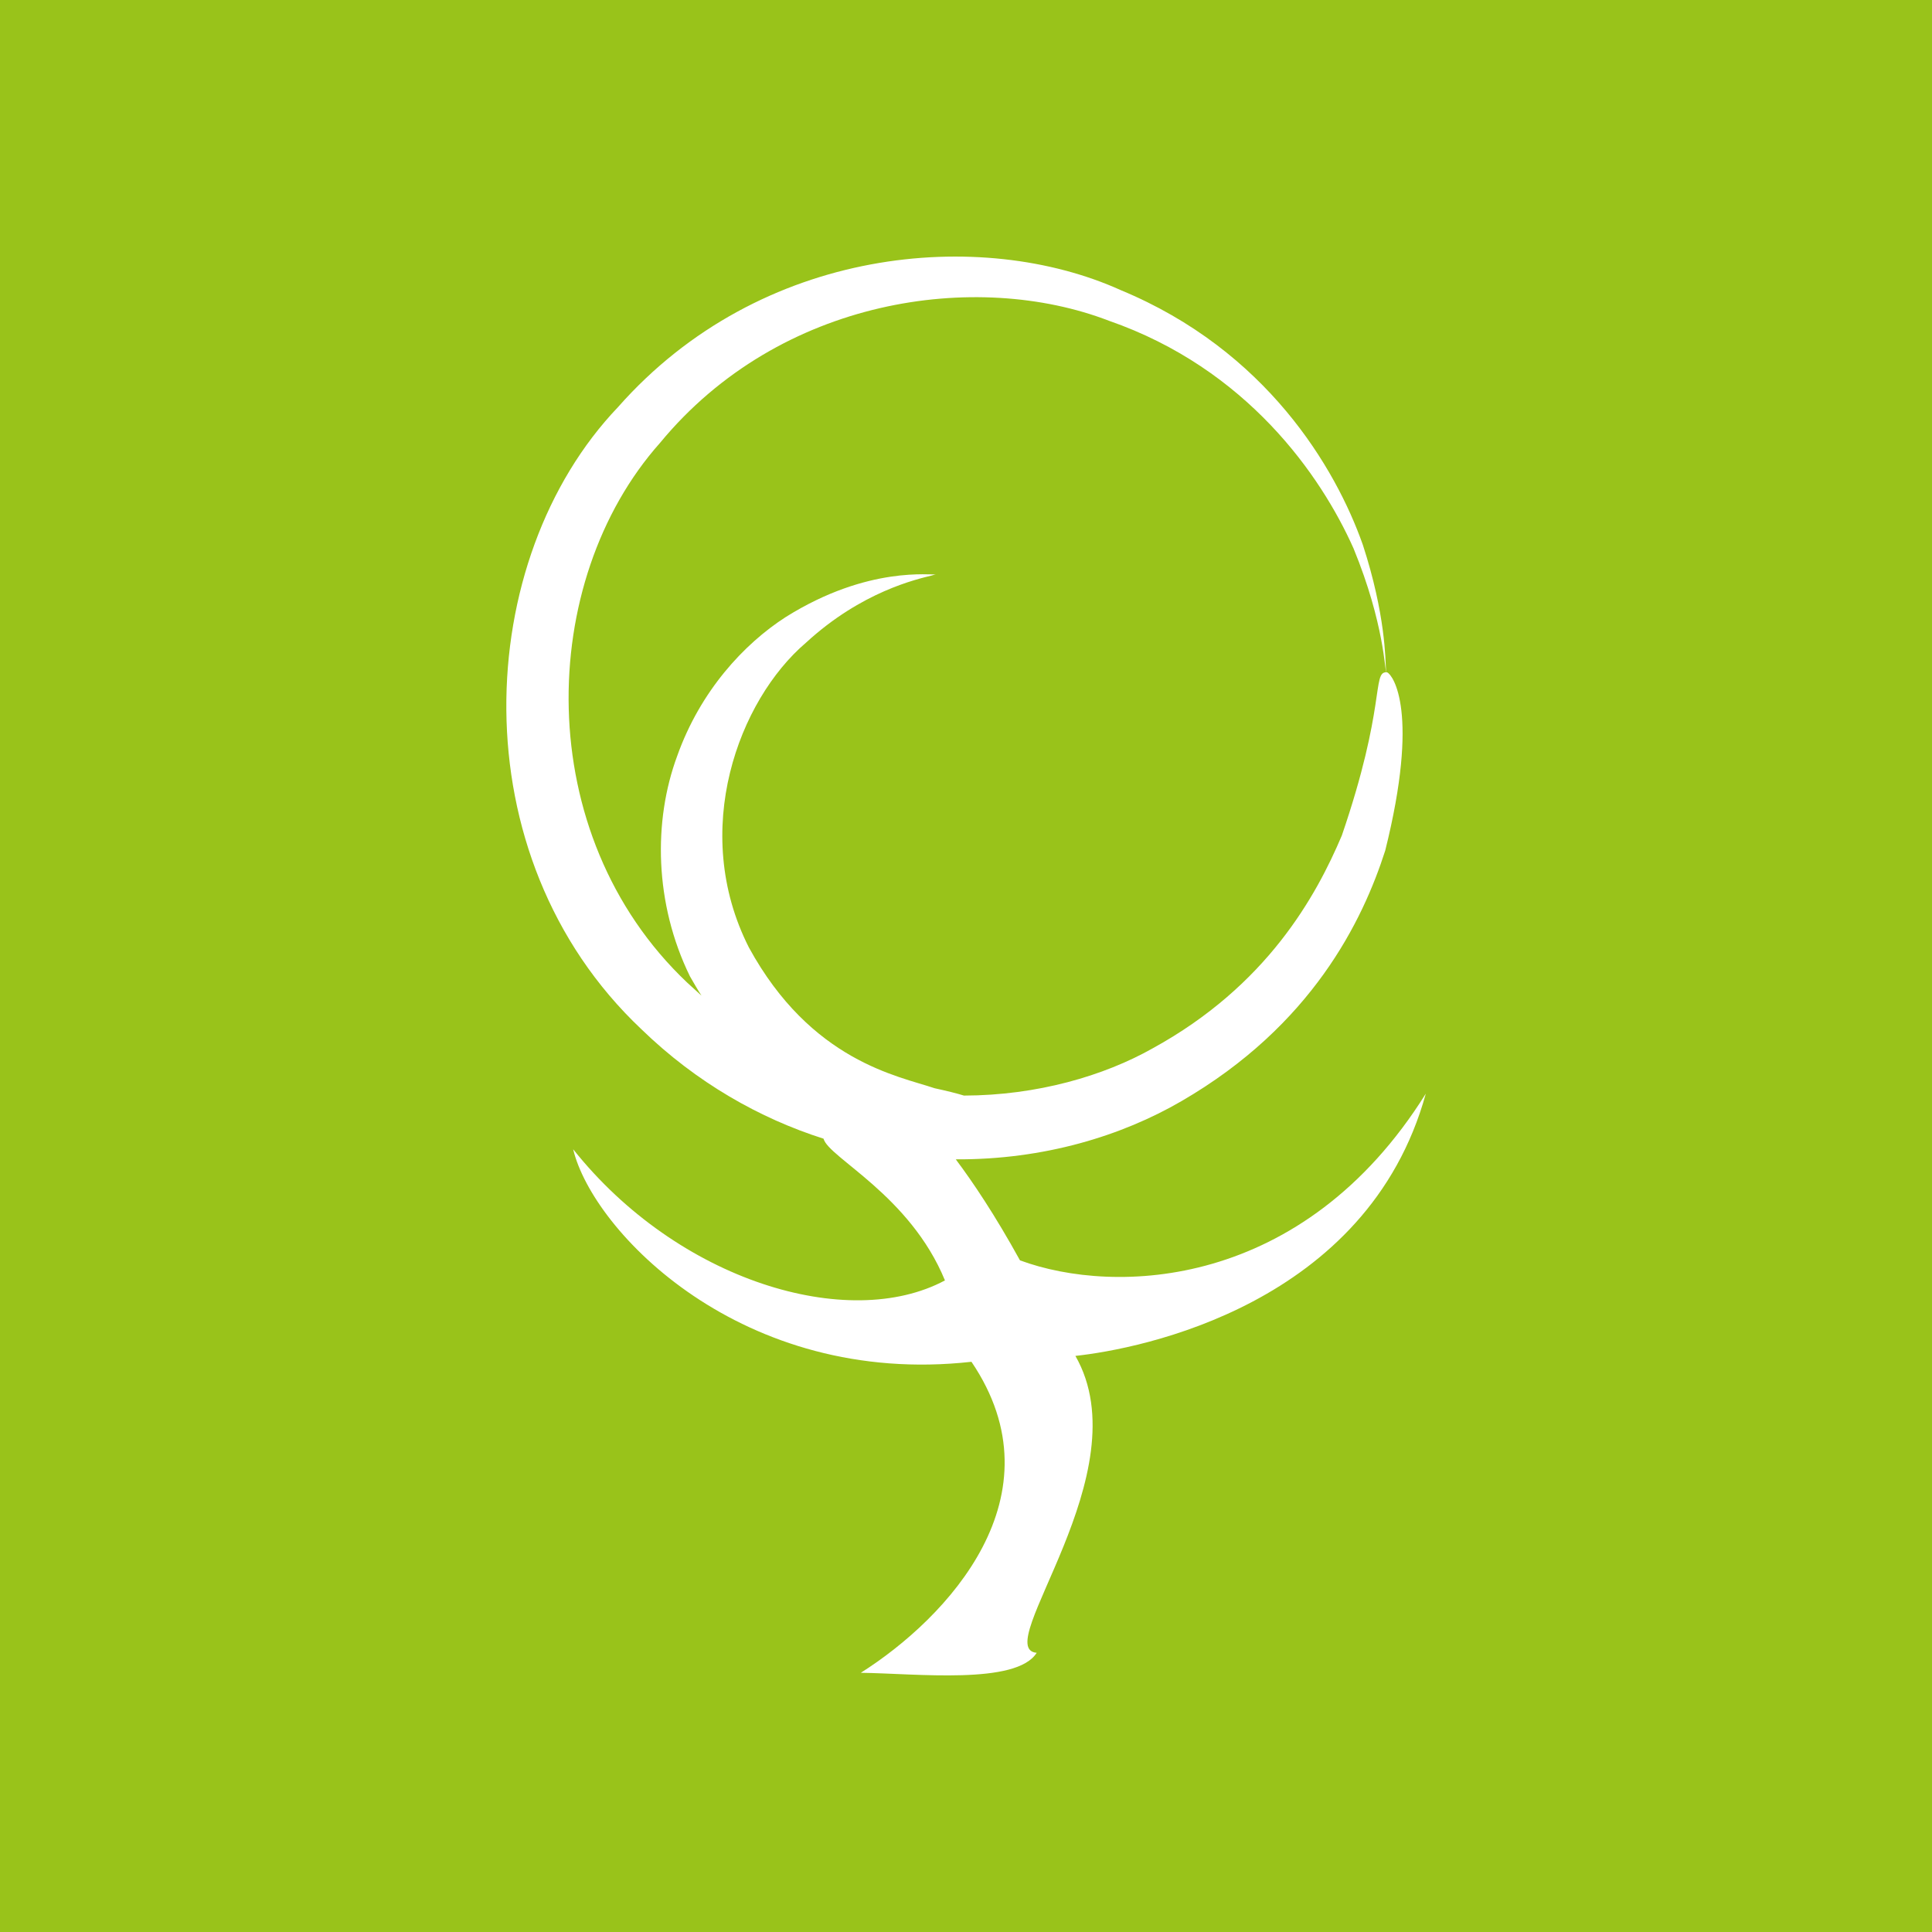 <?xml version="1.0" encoding="UTF-8" standalone="no"?><!DOCTYPE svg PUBLIC "-//W3C//DTD SVG 1.1//EN" "http://www.w3.org/Graphics/SVG/1.1/DTD/svg11.dtd"><svg width="100%" height="100%" viewBox="0 0 256 256" version="1.1" xmlns="http://www.w3.org/2000/svg" xmlns:xlink="http://www.w3.org/1999/xlink" xml:space="preserve" xmlns:serif="http://www.serif.com/" style="fill-rule:evenodd;clip-rule:evenodd;stroke-linejoin:round;stroke-miterlimit:2;"><rect x="0" y="0" width="256" height="256" fill="#333333" stroke="none"/><rect id="favicon-maskable" x="0" y="0" width="256" height="256" style="fill:none;"/><clipPath id="_clip1"><rect x="0" y="0" width="256" height="256"/></clipPath><g clip-path="url(#_clip1)"><rect x="-6" y="-6" width="268" height="268" style="fill:#99c31a;"/><path id="Logo" d="M183.818,89.097c0.763,0.358 4.313,5.256 -0.267,23.605c-2.979,9.286 -9.688,23.175 -27.011,33.211c-7.89,4.586 -18.209,7.771 -29.895,7.705c2.245,2.989 5.182,7.348 8.508,13.385c12.596,4.654 37.539,3.89 53.773,-22.086c-7.722,28.016 -37.897,33.829 -46.43,34.747c8.864,15.464 -11.404,38.824 -5.128,39.34c-2.681,4.286 -15.942,2.743 -23.306,2.65c11.436,-7.237 26.697,-23.433 14.662,-41.209c-30.438,3.389 -50.183,-17.301 -52.777,-28.164c13.901,17.474 36.467,24.234 49.264,17.381c-4.645,-11.308 -15.444,-16.278 -16.086,-18.779c-8.405,-2.674 -16.82,-7.402 -24.145,-14.512c-24.364,-23.003 -22.302,-62.311 -3.093,-82.423c18.887,-21.417 48.205,-23.836 66.632,-15.497c19.281,7.994 28.456,23.52 32.064,33.74c3.02,9.271 2.983,15.218 3.066,16.589l0.052,0.303l-0.003,0c-0.212,-0.076 -0.237,-6.401 -4.345,-16.409c-4.319,-9.694 -14.139,-23.822 -32.423,-30.175c-17.508,-6.731 -43.567,-3.115 -59.481,16.195c-16.272,18.289 -17.162,51.835 3.599,71.501c0.67,0.599 1.258,1.158 1.901,1.732c-0.532,-0.819 -1.011,-1.665 -1.527,-2.556c-4.721,-9.652 -4.876,-20.585 -1.694,-29.187c3.063,-8.617 8.843,-14.853 14.383,-18.42c11.013,-6.905 19.439,-5.464 19.885,-5.674l-0.516,0.162c-1.995,0.506 -9.277,2.098 -16.699,8.923c-8.891,7.59 -15.404,24.873 -7.552,40.364c8.26,15.112 19.817,17.036 24.604,18.657c1.643,0.359 2.941,0.677 3.896,0.975c9.72,-0.018 18.57,-2.629 24.999,-6.256c15.167,-8.315 21.673,-20.183 25.074,-28.212c5.852,-17.083 4.008,-21.685 5.896,-21.62c0.002,0.001 0.005,0.001 0.007,0l0.113,0.014Z" style="fill:#fff;"/></g></svg>